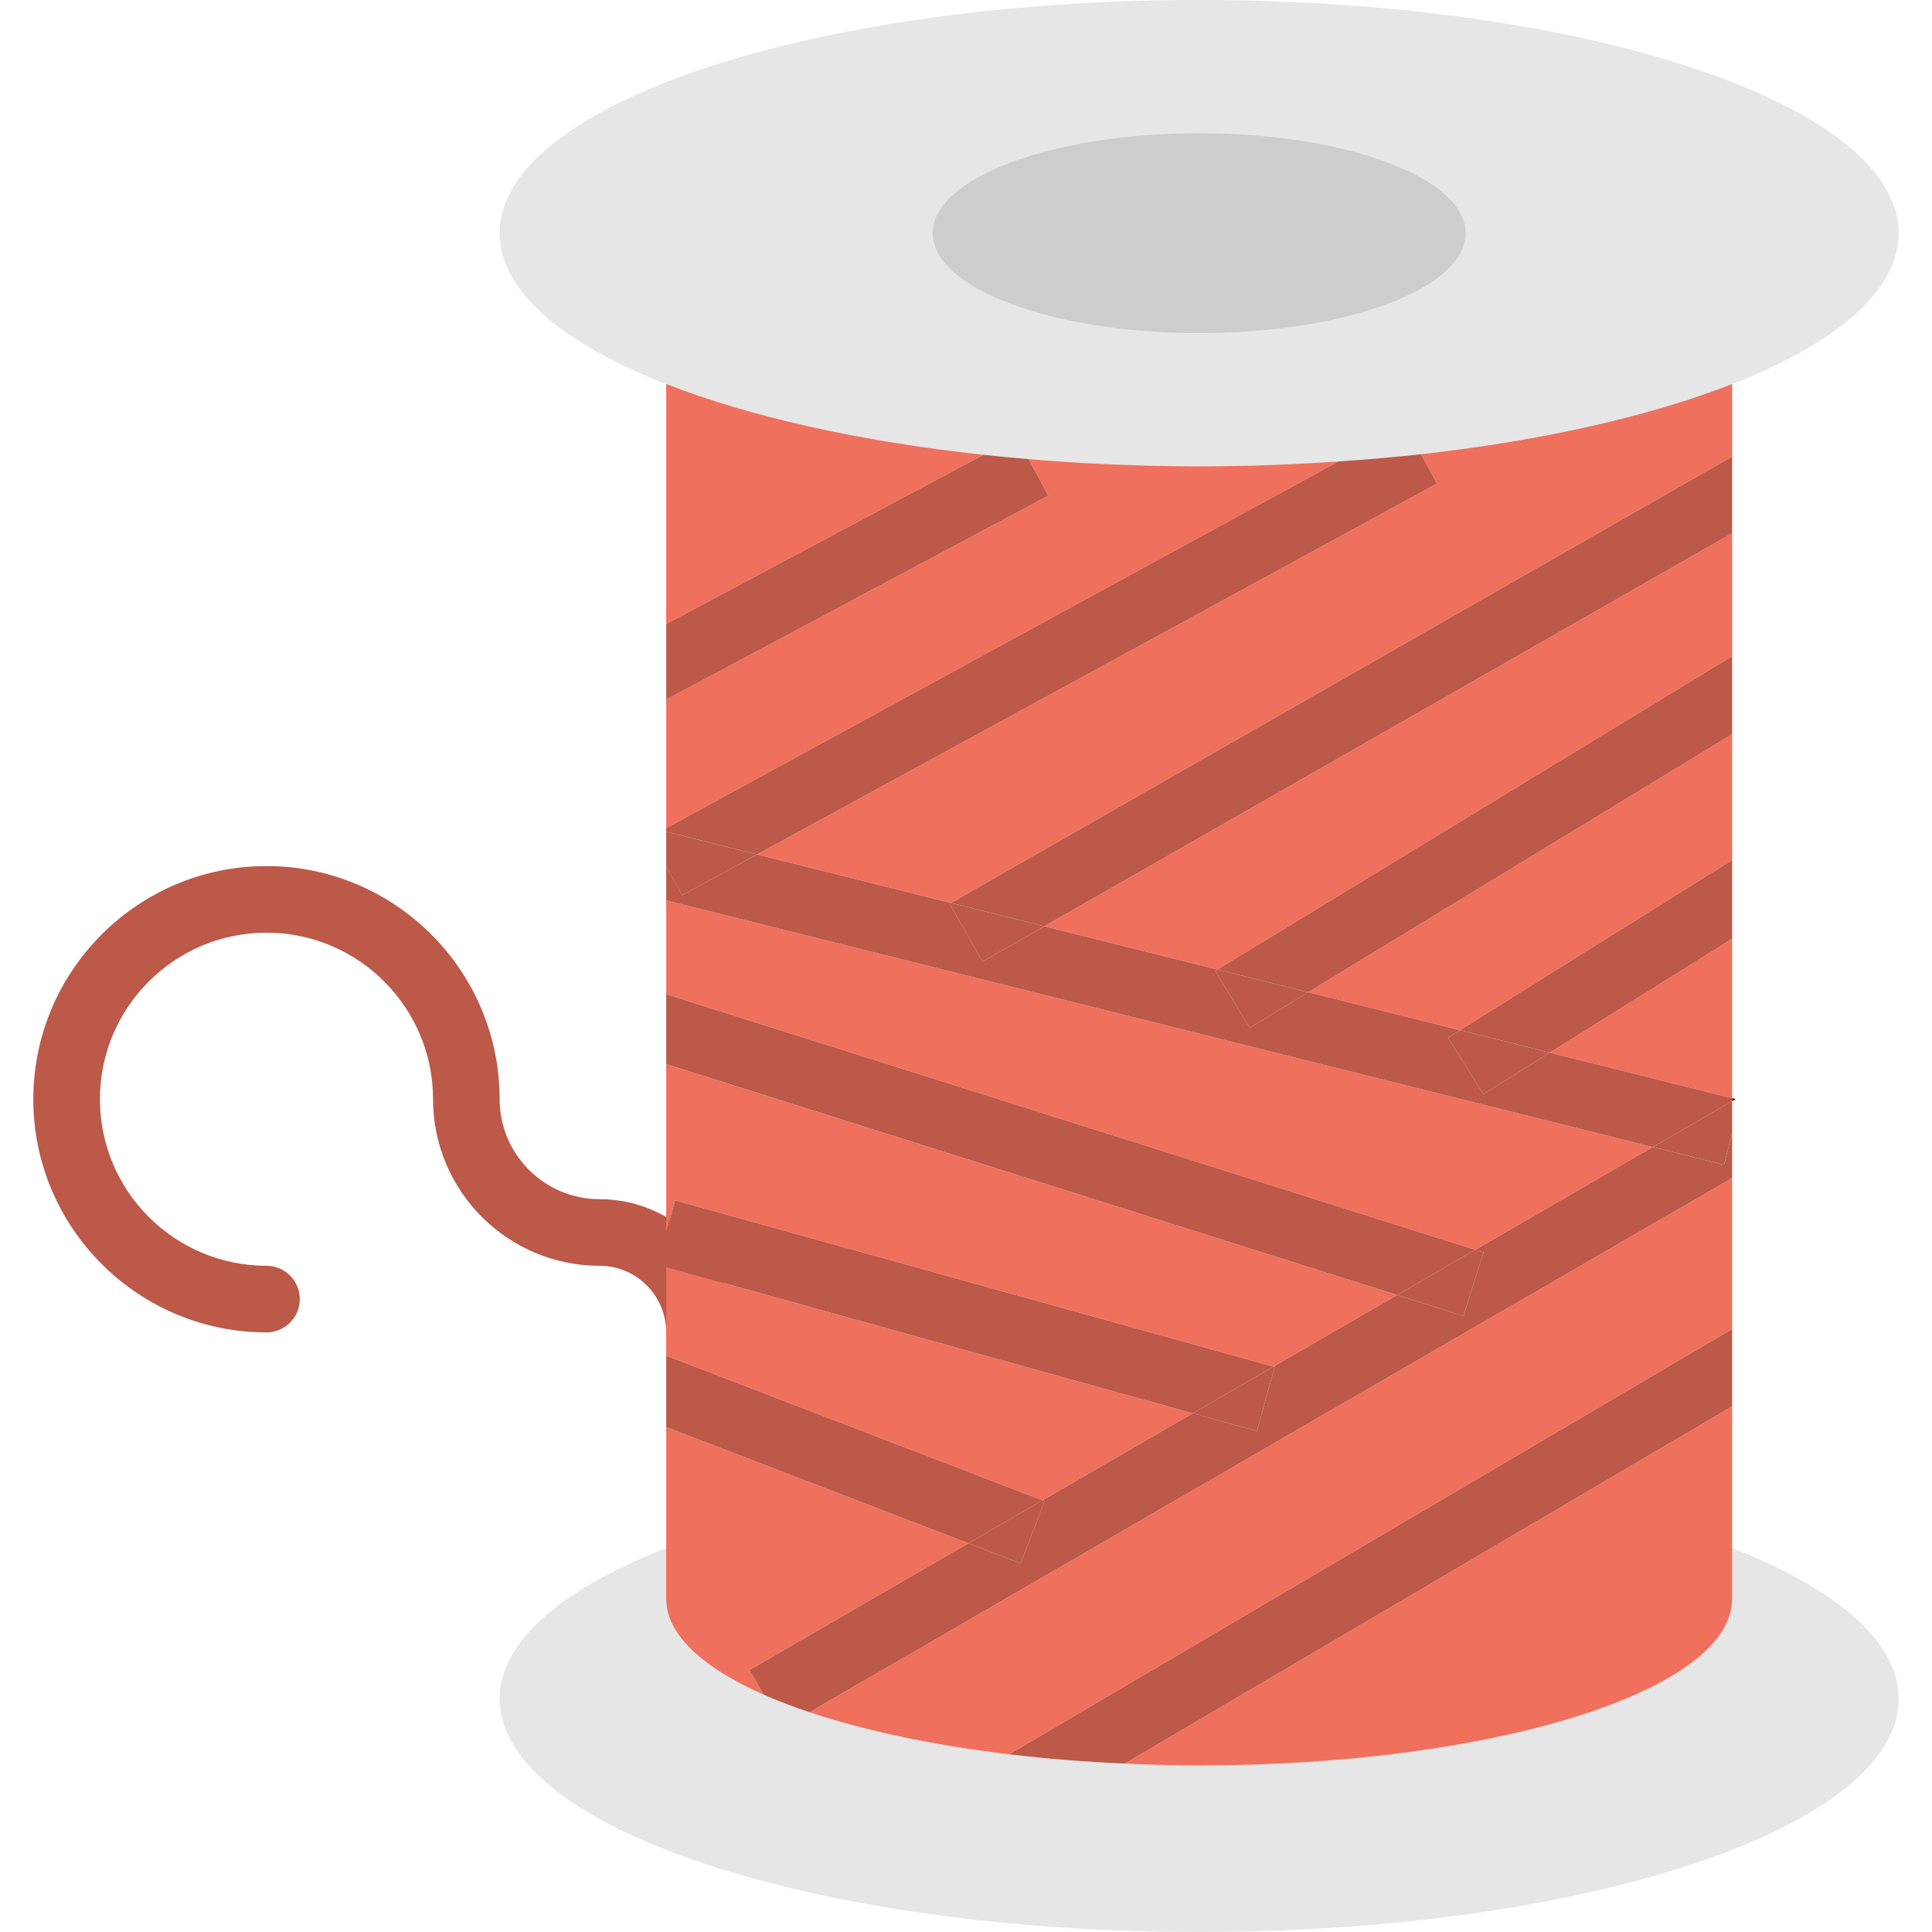 <?xml version="1.0" encoding="iso-8859-1"?>
<!-- Generator: Adobe Illustrator 19.0.0, SVG Export Plug-In . SVG Version: 6.00 Build 0)  -->
<svg version="1.1" id="Layer_1" xmlns="http://www.w3.org/2000/svg" xmlns:xlink="http://www.w3.org/1999/xlink" x="0px" y="0px"
	 viewBox="0 0 512.004 512.004" style="enable-background:new 0 0 512.004 512.004;" xml:space="preserve">
<g>
	<path style="fill:#BC5949;" d="M185.381,361.931c-4.882,0-8.828-3.955-8.828-8.828c0-9.737-7.918-17.655-17.655-17.655
		c-24.338,0-44.138-19.8-44.138-44.138c0-24.338-19.8-44.138-44.138-44.138s-44.138,19.8-44.138,44.138
		c0,24.338,19.8,44.138,44.138,44.138c4.882,0,8.828,3.955,8.828,8.828c0,4.873-3.946,8.828-8.828,8.828
		c-34.066,0-61.793-27.719-61.793-61.793s27.727-61.793,61.793-61.793s61.793,27.719,61.793,61.793
		c0,14.601,11.882,26.483,26.483,26.483c19.474,0,35.31,15.837,35.31,35.31C194.209,357.976,190.263,361.931,185.381,361.931"/>
	<g>
		<path style="fill:#E6E6E6;" d="M503.174,61.793c0,34.127-82.997,61.793-185.379,61.793S132.416,95.921,132.416,61.793
			S215.413,0,317.795,0S503.174,27.666,503.174,61.793"/>
		<path style="fill:#E6E6E6;" d="M459.036,410.239v13.489c0,24.373-63.232,44.138-141.241,44.138s-141.241-19.765-141.241-44.138
			v-13.489c-27.48,10.778-44.138,24.717-44.138,39.971c0,34.127,82.997,61.793,185.379,61.793s185.379-27.666,185.379-61.793
			C503.174,434.956,486.517,421.018,459.036,410.239"/>
	</g>
	<g>
		<path style="fill:#EF705D;" d="M437.994,303.977l-261.438-65.359v24.859l214.387,67.743L437.994,303.977z"/>
		<path style="fill:#EF705D;" d="M200.632,226.437l51.385,12.844l207.016-118.298v-19.218c-21.645,8.492-50.07,14.989-82.45,18.609
			l4.237,7.777L200.632,226.437z"/>
		<path style="fill:#EF705D;" d="M316.106,374.546l-139.555-38.762v23.473l99.716,38.356L316.106,374.546z"/>
		<path style="fill:#EF705D;" d="M322.618,256.934l136.422-83.032v-32.583L276.768,245.476L322.618,256.934z"/>
		<path style="fill:#EF705D;" d="M337.49,362.165l32.759-18.971l-193.695-61.193v44.623l2.357-8.51L337.49,362.165z"/>
		<path style="fill:#EF705D;" d="M317.795,123.586c-15.607,0-30.685-0.697-45.162-1.916l5.182,9.702l-101.261,54.007v34.083
			l178.141-97.165C342.75,123.101,330.454,123.586,317.795,123.586"/>
		<path style="fill:#EF705D;" d="M176.553,101.761v63.612l84.083-44.844C227.586,116.944,198.561,110.394,176.553,101.761"/>
		<path style="fill:#EF705D;" d="M386.915,273.008l72.121-45.074v-33.377l-112.358,68.396L386.915,273.008z"/>
		<path style="fill:#EF705D;" d="M298.048,467.381c6.471,0.283,13.029,0.486,19.747,0.486c78.009,0,141.241-19.765,141.241-44.138
			v-51.041L298.048,467.381z"/>
		<path style="fill:#EF705D;" d="M459.036,312.191L214.512,453.759c14.557,4.891,32.583,8.73,52.904,11.158l191.62-112.711V312.191z
			"/>
		<path style="fill:#EF705D;" d="M256.628,408.981l-80.075-30.799v45.542c0,9.463,9.622,18.22,25.856,25.406l-3.796-6.559
			L256.628,408.981z"/>
		<path style="fill:#EF705D;" d="M459.036,291.038v-42.284l-48.322,30.208L459.036,291.038z"/>
	</g>
	<g>
		<path style="fill:#BC5949;" d="M200.632,226.437l180.189-98.286l-4.237-7.777c-7.106,0.794-14.424,1.412-21.884,1.916
			l-178.15,97.174v0.953L200.632,226.437z"/>
		<path style="fill:#BC5949;" d="M459.036,300.138l-2.136,8.563l-18.909-4.723l-47.042,27.242l2.189,0.689l-5.323,16.834
			l-17.567-5.544l-32.759,18.962l0.327,0.097l-4.732,17.002l-16.975-4.714l-39.839,23.066l0.556,0.212l-6.338,16.49l-13.859-5.332
			l-58.015,33.589l3.796,6.559c3.69,1.633,7.751,3.169,12.103,4.634l244.524-141.577V300.138z"/>
	</g>
	<path d="M459.947,291.267l-0.909-0.229v0.759L459.947,291.267z"/>
	<g>
		<path style="fill:#BC5949;" d="M459.036,291.794v-0.759l-48.322-12.076l-17.62,11.008l-9.357-14.972l3.178-1.986l-40.236-10.063
			l-15.466,9.419l-9.181-15.078l0.583-0.353l-45.85-11.458l-16.384,9.357l-8.757-15.325l0.388-0.221l-51.377-12.853l-19.853,10.831
			l-4.228-7.751v9.101l261.438,65.359L459.036,291.794z"/>
		<path style="fill:#BC5949;" d="M176.553,229.517l4.228,7.751l19.853-10.831l-24.082-6.02V229.517z"/>
		<path style="fill:#BC5949;" d="M437.994,303.977l18.9,4.723l2.145-8.563v-8.342L437.994,303.977z"/>
		<path style="fill:#BC5949;" d="M276.769,245.472l182.272-104.157v-20.33L252.016,239.284L276.769,245.472z"/>
		<path style="fill:#BC5949;" d="M251.622,239.508l8.757,15.325l16.393-9.357l-24.753-6.188L251.622,239.508z"/>
		<path style="fill:#BC5949;" d="M346.679,262.949l112.358-68.387v-20.665l-136.422,83.041L346.679,262.949z"/>
		<path style="fill:#BC5949;" d="M322.037,257.289l9.172,15.078l15.475-9.419l-24.064-6.012L322.037,257.289z"/>
		<path style="fill:#BC5949;" d="M410.715,278.959l48.322-30.199v-20.824l-72.121,45.074L410.715,278.959z"/>
		<path style="fill:#BC5949;" d="M383.734,274.996l9.366,14.972l17.611-11.008l-23.799-5.95L383.734,274.996z"/>
		<path style="fill:#BC5949;" d="M390.946,331.216L176.55,263.482v18.511l193.704,61.202L390.946,331.216z"/>
		<path style="fill:#BC5949;" d="M387.812,348.745l5.332-16.834l-2.198-0.697l-20.692,11.979L387.812,348.745z"/>
		<path style="fill:#BC5949;" d="M337.49,362.165l-158.579-44.05l-2.357,8.51v9.154L316.11,374.55L337.49,362.165z"/>
		<path style="fill:#BC5949;" d="M333.088,379.263l4.723-17.011l-0.318-0.088l-21.389,12.385L333.088,379.263z"/>
		<path style="fill:#BC5949;" d="M276.266,397.611l-99.716-38.347v18.918l80.075,30.799L276.266,397.611z"/>
		<path style="fill:#BC5949;" d="M270.484,414.31l6.347-16.481l-0.565-0.221l-19.641,11.37L270.484,414.31z"/>
		<path style="fill:#BC5949;" d="M459.036,352.208l-191.62,112.711c9.746,1.165,19.986,1.995,30.632,2.463l160.989-94.693V352.208z"
			/>
		<path style="fill:#BC5949;" d="M272.636,121.672c-4.052-0.344-8.06-0.715-11.997-1.148l-84.083,44.844v20.012l101.252-54.007
			L272.636,121.672z"/>
	</g>
	<path style="fill:#CDCDCD;" d="M388.416,61.793c0,14.627-31.62,26.483-70.621,26.483s-70.621-11.855-70.621-26.483
		s31.62-26.483,70.621-26.483S388.416,47.166,388.416,61.793"/>
</g>
<g>
</g>
<g>
</g>
<g>
</g>
<g>
</g>
<g>
</g>
<g>
</g>
<g>
</g>
<g>
</g>
<g>
</g>
<g>
</g>
<g>
</g>
<g>
</g>
<g>
</g>
<g>
</g>
<g>
</g>
</svg>
